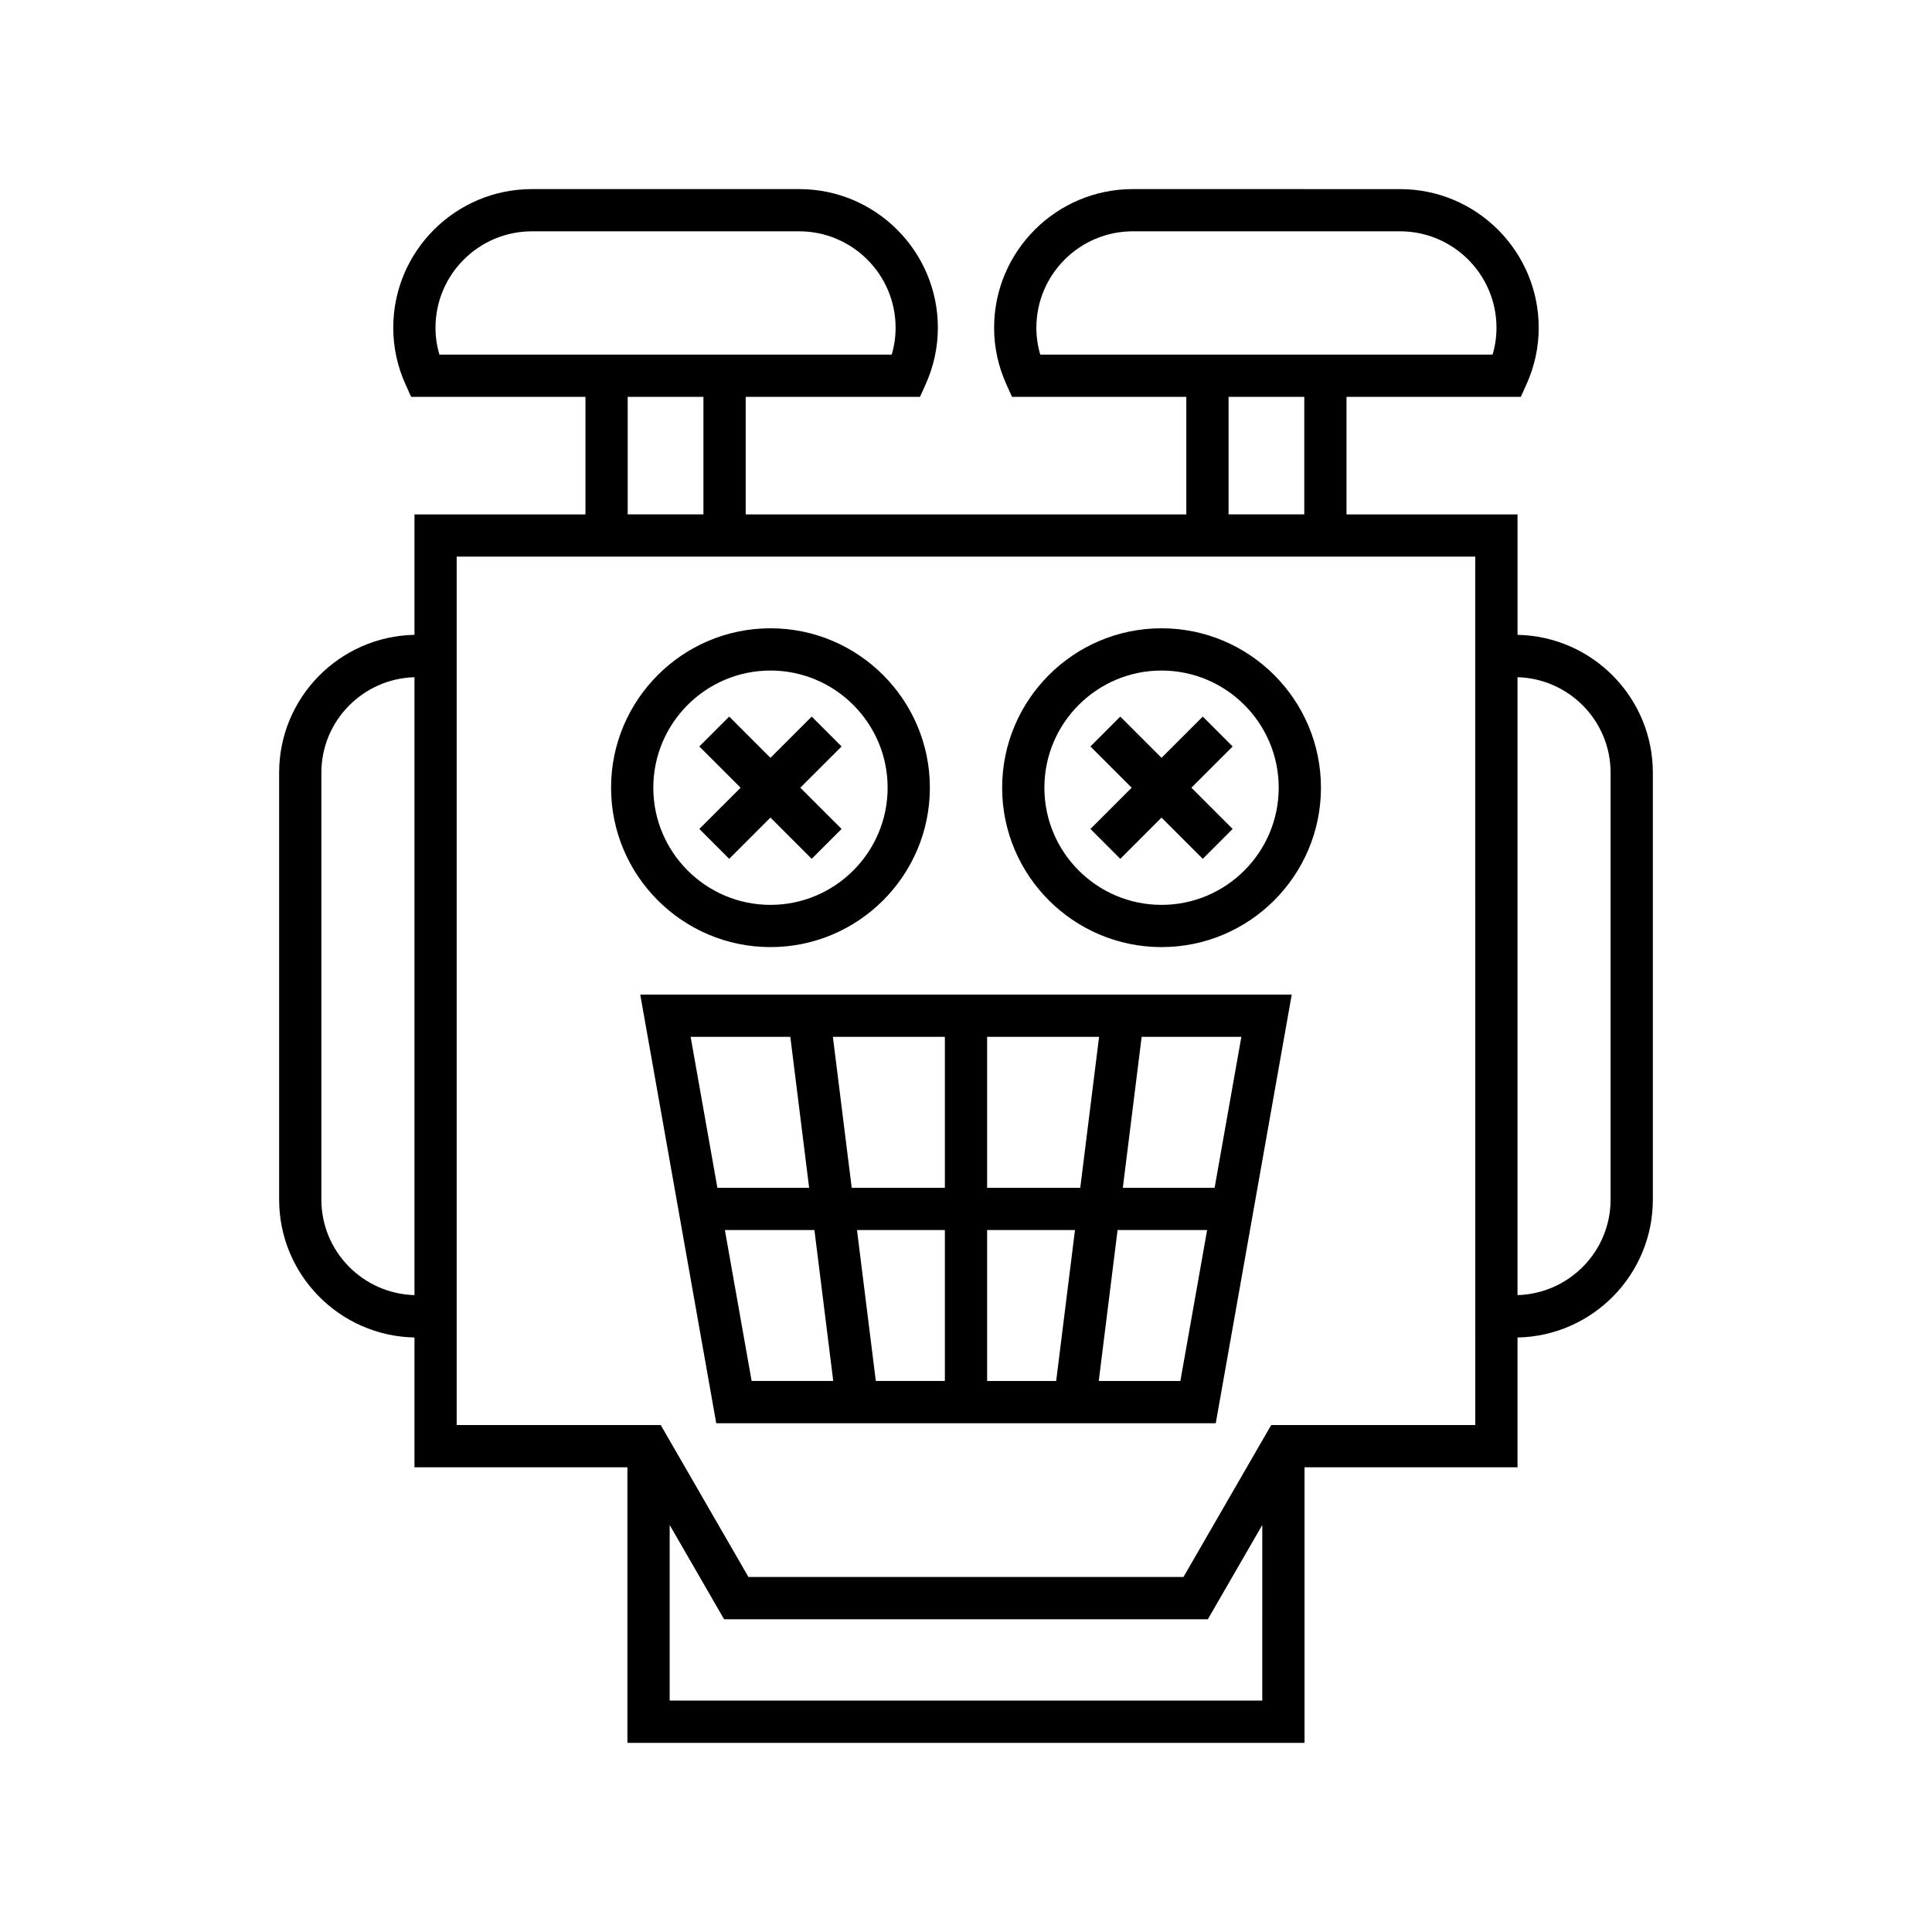 <?xml version="1.0" encoding="UTF-8"?>
<!-- Uploaded to: ICON Repo, www.svgrepo.com, Generator: ICON Repo Mixer Tools -->
<svg fill="#000000" width="800px" height="800px" version="1.1" viewBox="144 144 512 512" xmlns="http://www.w3.org/2000/svg">
 <g>
  <path d="m546.16 312.24v-31.91h-45.32v-31.156h46.188l1.488-3.289c2.16-4.777 3.258-9.836 3.258-15.023 0-20.266-16.48-36.746-36.742-36.746l-70.836-0.004c-20.266 0-36.746 16.48-36.746 36.746 0 5.188 1.098 10.246 3.258 15.023l1.488 3.289h46.188v31.156h-116.77v-31.156h46.195l1.488-3.297c2.152-4.785 3.246-9.836 3.246-15.016 0-20.266-16.48-36.746-36.742-36.746h-70.84c-20.266 0-36.746 16.48-36.746 36.746 0 5.172 1.094 10.223 3.254 15.016l1.488 3.297h46.195v31.156h-45.312v31.91c-19.84 0.383-35.867 16.609-35.867 36.535v113.14c0 19.93 16.027 36.156 35.867 36.535v34.395l56.434 0.004v73.031h179.44v-73.031h56.445v-34.395c19.836-0.383 35.863-16.609 35.863-36.535v-113.14c0-19.926-16.027-36.152-35.863-36.535zm-292.32 174.98c-13.66-0.383-24.672-11.551-24.672-25.305v-113.14c0-13.754 11.008-24.922 24.672-25.305zm165.84-249.25c-0.688-2.312-1.031-4.695-1.031-7.117 0-14.086 11.465-25.551 25.551-25.551h70.836c14.086 0 25.547 11.465 25.547 25.551 0 2.422-0.344 4.805-1.031 7.117zm69.969 11.195v31.156h-20.066v-31.156zm-229.2-11.195c-0.688-2.316-1.039-4.703-1.039-7.117 0-14.086 11.465-25.551 25.551-25.551h70.836c14.086 0 25.547 11.465 25.547 25.551 0 2.418-0.344 4.801-1.031 7.117zm69.969 11.195v31.156h-20.074v-31.156zm148.1 345.51h-157.05v-46.543l14.426 24.988h128.2l14.426-24.988zm56.445-73.031h-54.078l-23.254 40.277h-115.28l-23.254-40.277h-54.07v-230.13h269.93zm35.859-59.734c0 13.75-11.008 24.918-24.664 25.305v-163.75c13.66 0.387 24.664 11.555 24.664 25.305z"/>
  <path d="m348.18 394.99c23.293 0 42.246-18.949 42.246-42.242s-18.953-42.246-42.246-42.246-42.242 18.953-42.242 42.246c0.004 23.297 18.949 42.242 42.242 42.242zm0-73.289c17.121 0 31.051 13.93 31.051 31.051 0 17.117-13.93 31.047-31.051 31.047-17.117 0-31.047-13.93-31.047-31.047 0.004-17.121 13.934-31.051 31.047-31.051z"/>
  <path d="m337.25 371.6 10.93-10.934 10.93 10.934 7.918-7.918-10.934-10.93 10.934-10.93-7.918-7.918-10.93 10.934-10.93-10.934-7.918 7.918 10.934 10.93-10.934 10.93z"/>
  <path d="m451.82 394.99c23.293 0 42.246-18.949 42.246-42.242s-18.953-42.246-42.246-42.246c-23.293 0-42.242 18.953-42.242 42.246 0 23.297 18.949 42.242 42.242 42.242zm0-73.289c17.121 0 31.051 13.93 31.051 31.051 0 17.117-13.93 31.047-31.051 31.047-17.117 0-31.047-13.93-31.047-31.047 0-17.121 13.93-31.051 31.047-31.051z"/>
  <path d="m440.89 371.6 10.93-10.93 10.926 10.93 7.918-7.918-10.93-10.93 10.93-10.93-7.918-7.918-10.926 10.93-10.93-10.93-7.914 7.918 10.93 10.93-10.93 10.93z"/>
  <path d="m333.81 521.17h132.38l20.133-113.59-172.65-0.004zm60.59-11.199h-18.301l-4.988-40h23.289zm52.148-91.191h26.426l-7.09 40-24.324-0.004zm17.352 51.195-7.09 40h-21.629l4.988-40zm-58.305-51.195h29.672l-4.988 40h-24.684zm0 51.195h23.289l-4.988 40h-18.301zm-11.195-51.195v40h-24.688l-4.988-40zm-29.582 91.191h-21.629l-7.09-40h23.73zm-6.387-51.195h-24.316l-7.09-40 26.418 0.004z"/>
 </g>
</svg>